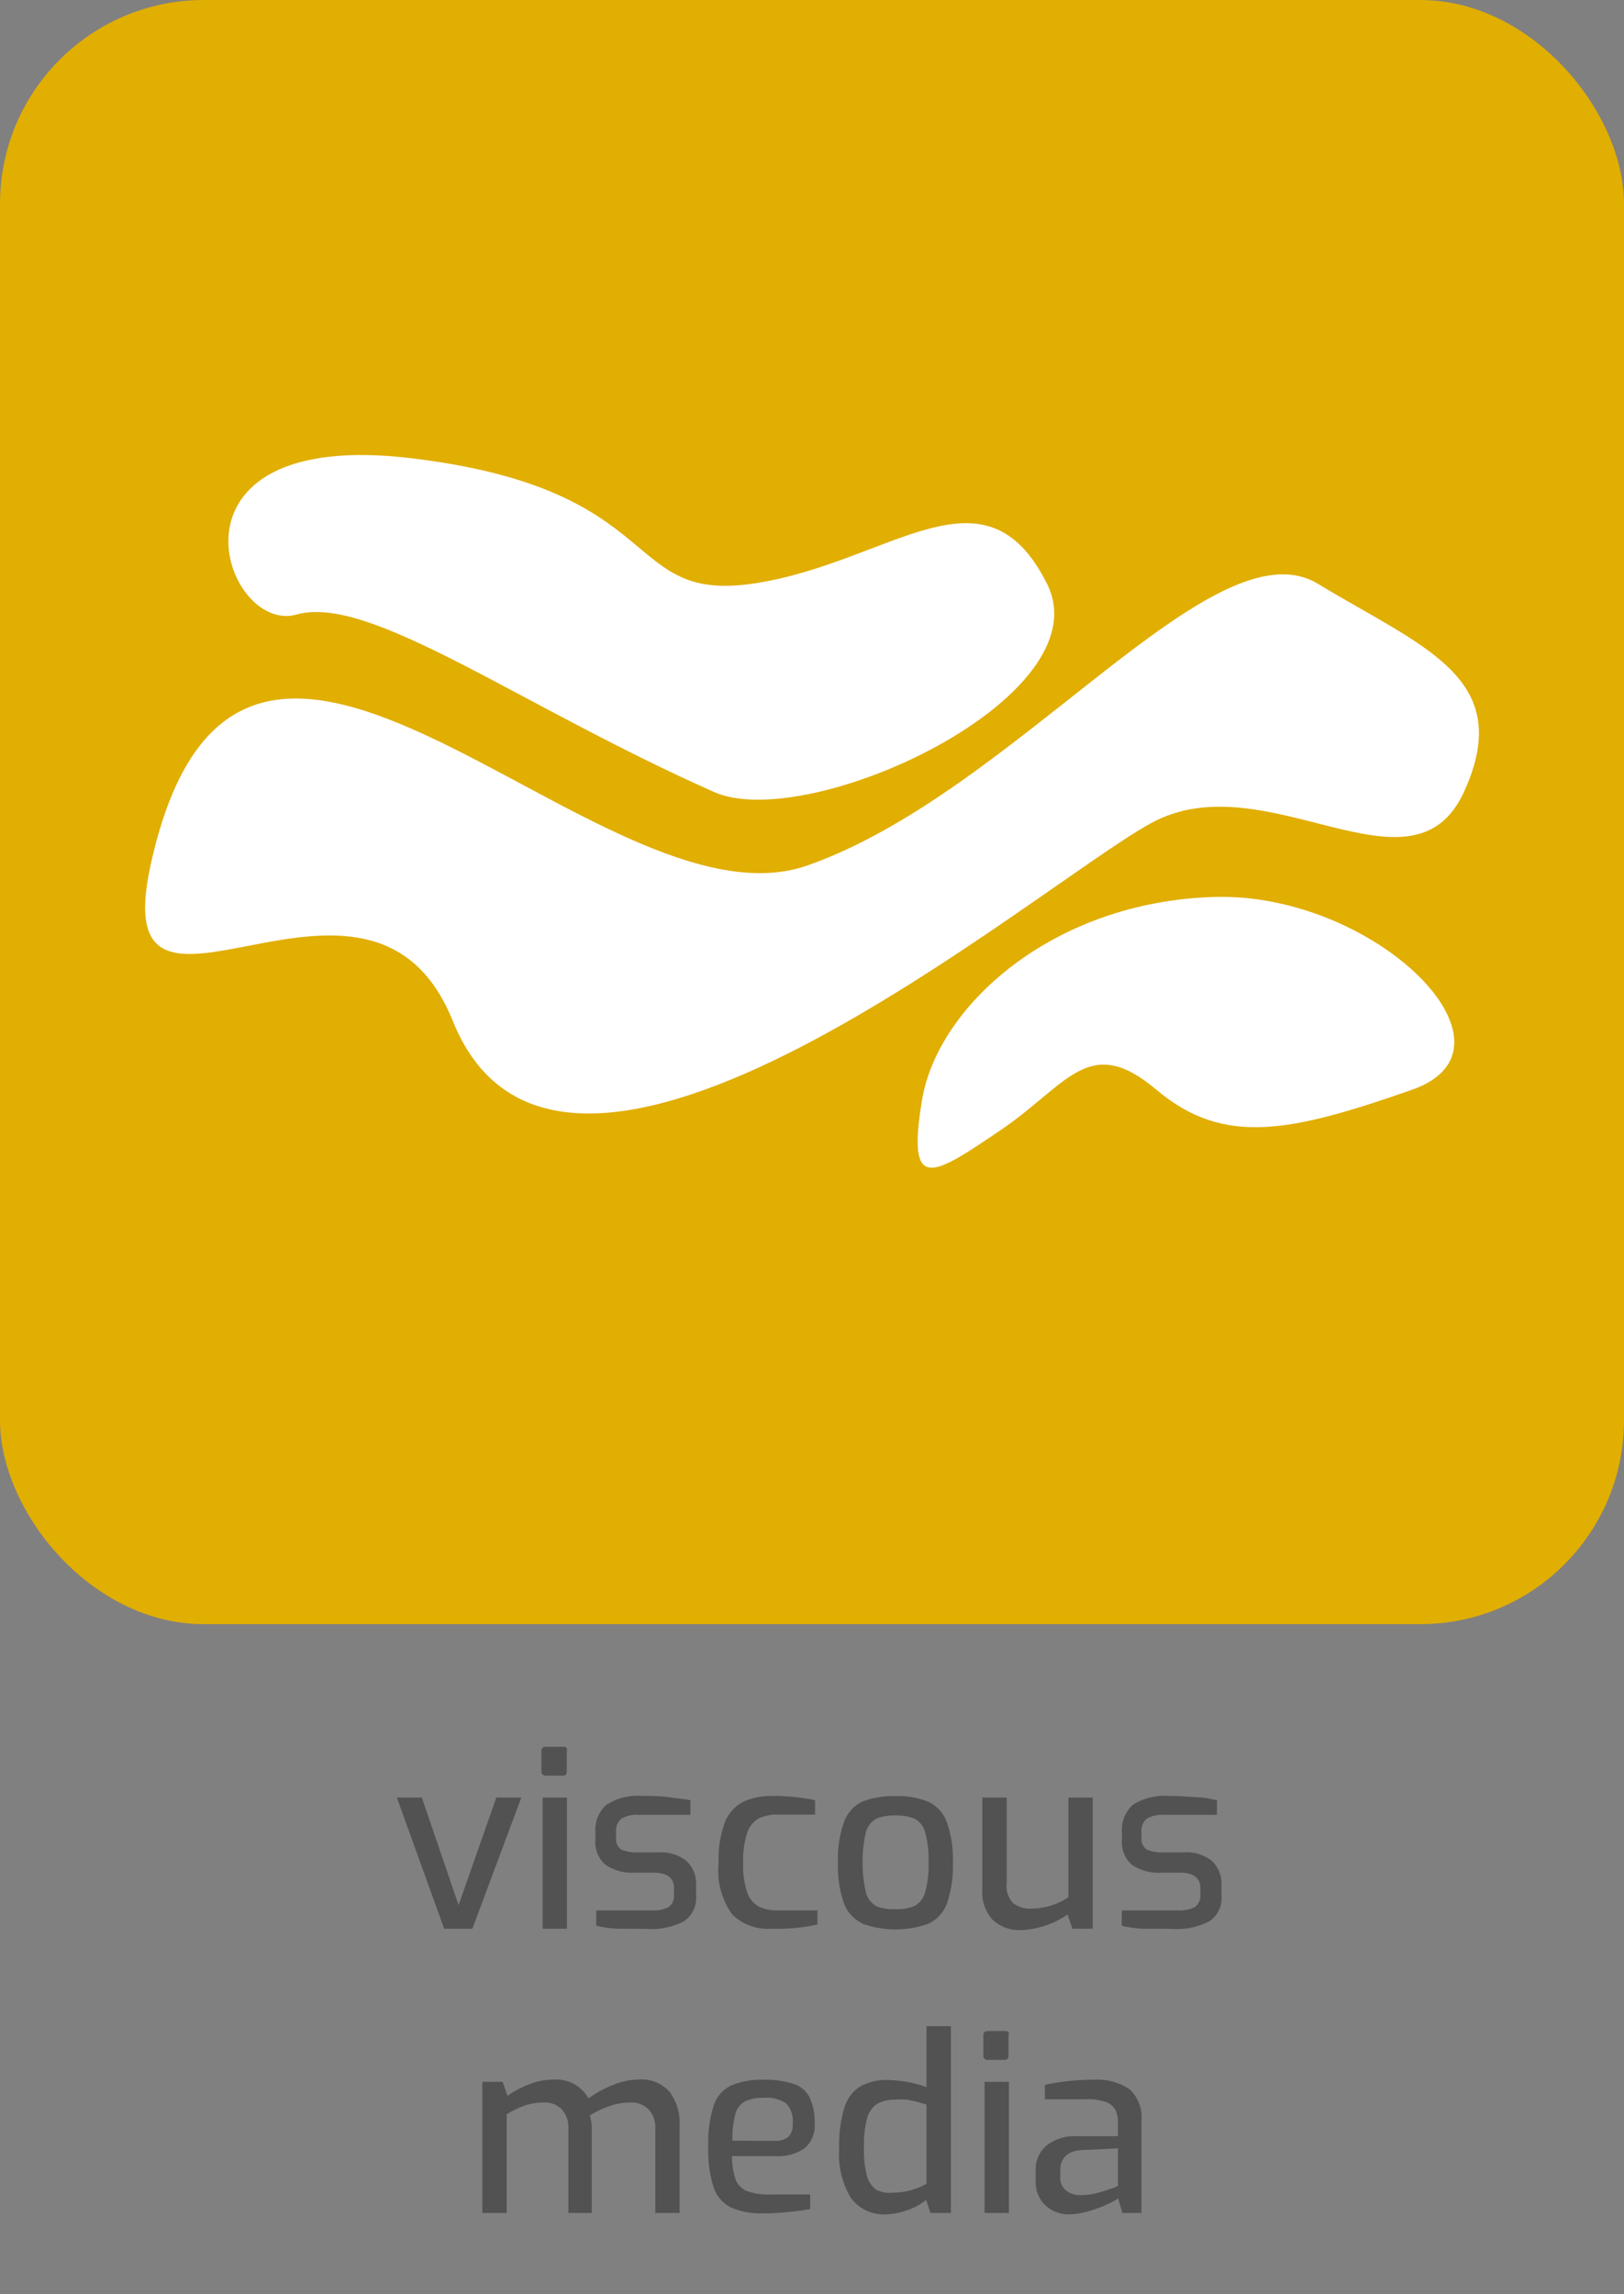 <svg xmlns="http://www.w3.org/2000/svg" viewBox="0 0 80 113"><rect x="0" y="0" width="80" height="113" fill="#808080" stroke="none"/><defs><style>.cls-1{fill:#e1ae02;}.cls-2{fill:#fff;fill-rule:evenodd;}.cls-3{fill:#525252;}</style></defs><title>dickfluessige_medien</title><g id="gesamt_eckig" data-name="gesamt eckig"><rect class="cls-1" width="80" height="80" rx="10.04" ry="10.04"/><path class="cls-2" d="M39.77,42.63c10.27-3.6,20-17,25.16-13.87S74.69,33.38,72.12,39s-9.76-1.54-15.41,1.54-29,23.12-34.4,9.76c-4.11-10.27-17.2,2.82-14.89-7.7C11.85,22.47,29.5,46.22,39.77,42.63Z"/><path class="cls-2" d="M45.42,54.18c.77-4.62,6.42-9.76,14.38-10s15.66,7.44,9.75,9.5-9.24,2.82-12.58,0-4.36-.26-7.7,2S44.65,58.8,45.42,54.18Z"/><path class="cls-2" d="M51.58,28.76C54.37,34.35,39.77,41.09,35.15,39c-9.67-4.3-16.95-9.75-20.54-8.73s-7.19-9.24,5.65-7.7,10.27,7.19,16.94,6.16S48.5,22.6,51.58,28.76Z"/></g><g id="schrift_en_12pt" data-name="schrift en 12pt"><path class="cls-3" d="M19.55,88.54h1.23l1.81,5.3,1.86-5.3h1.23L23.27,95H21.88Z"/><path class="cls-3" d="M26.73,87.4a.18.18,0,0,1-.06-.15v-1a.19.19,0,0,1,.22-.21h.89a.17.17,0,0,1,.14.06.25.25,0,0,1,0,.15v1c0,.14-.06.21-.19.21h-.89A.23.23,0,0,1,26.73,87.4Zm0,1.14h1.2V95h-1.2Z"/><path class="cls-3" d="M30.47,95a5,5,0,0,1-1.1-.15V94.1h2.7a1.75,1.75,0,0,0,.86-.16.69.69,0,0,0,.27-.65V93c0-.51-.34-.76-1-.76h-.94a2.33,2.33,0,0,1-1.42-.38,1.46,1.46,0,0,1-.51-1.26v-.34a1.65,1.65,0,0,1,.55-1.37,2.9,2.9,0,0,1,1.8-.43c.36,0,.77,0,1.24.06s.84.1,1.09.15v.72H31.44a1.49,1.49,0,0,0-.83.19.78.78,0,0,0-.26.68v.24a.64.64,0,0,0,.25.6,1.93,1.93,0,0,0,.84.14h1a2,2,0,0,1,1.37.42,1.51,1.51,0,0,1,.48,1.2v.49a1.38,1.38,0,0,1-.61,1.29,3.44,3.44,0,0,1-1.79.37Q31.25,95,30.47,95Z"/><path class="cls-3" d="M36.08,94.31a3.68,3.68,0,0,1-.68-2.55,5.14,5.14,0,0,1,.31-2,1.93,1.93,0,0,1,.88-1A3.22,3.22,0,0,1,38,88.46a9.92,9.92,0,0,1,2.15.21v.71H38.37a2.14,2.14,0,0,0-1,.19,1.32,1.32,0,0,0-.57.72,4.49,4.49,0,0,0-.19,1.49,4.17,4.17,0,0,0,.2,1.44,1.25,1.25,0,0,0,.57.69,2.25,2.25,0,0,0,1,.19h1.89v.69a8.31,8.31,0,0,1-1.07.17A9.82,9.82,0,0,1,38,95,2.5,2.5,0,0,1,36.08,94.31Z"/><path class="cls-3" d="M42.48,94.74a1.83,1.83,0,0,1-.91-1,5.57,5.57,0,0,1-.29-2,5.39,5.39,0,0,1,.3-2,1.77,1.77,0,0,1,.9-1,4.1,4.1,0,0,1,1.63-.27,3.91,3.91,0,0,1,1.63.28,1.77,1.77,0,0,1,.9,1,5.37,5.37,0,0,1,.3,2,5.63,5.63,0,0,1-.29,2,1.82,1.82,0,0,1-.9,1,4.83,4.83,0,0,1-3.27,0Zm2.57-.86a1.09,1.09,0,0,0,.52-.66,5,5,0,0,0,.17-1.49,5.09,5.09,0,0,0-.17-1.5,1.07,1.07,0,0,0-.52-.65,2.38,2.38,0,0,0-.94-.16,2.31,2.31,0,0,0-.94.16,1.09,1.09,0,0,0-.51.65,6.7,6.7,0,0,0,0,3,1.08,1.08,0,0,0,.51.66,2.33,2.33,0,0,0,.94.15A2.21,2.21,0,0,0,45.05,93.88Z"/><path class="cls-3" d="M48.88,94.54a2,2,0,0,1-.49-1.48V88.54h1.2v4.2a1.21,1.21,0,0,0,.32,1,1.39,1.39,0,0,0,.94.27,3.32,3.32,0,0,0,1.78-.56V88.54h1.2V95h-1l-.24-.7a4.36,4.36,0,0,1-2.34.77A1.91,1.91,0,0,1,48.88,94.54Z"/><path class="cls-3" d="M56.36,95a4.85,4.85,0,0,1-1.1-.15V94.1H58a1.71,1.71,0,0,0,.85-.16.7.7,0,0,0,.28-.65V93c0-.51-.35-.76-1-.76h-.93a2.36,2.36,0,0,1-1.43-.38,1.46,1.46,0,0,1-.5-1.26v-.34a1.67,1.67,0,0,1,.54-1.37,3,3,0,0,1,1.81-.43q.52,0,1.23.06c.48,0,.84.1,1.1.15v.72H57.32a1.52,1.52,0,0,0-.83.19.81.81,0,0,0-.26.68v.24a.64.64,0,0,0,.26.6,1.88,1.88,0,0,0,.83.14h1a2,2,0,0,1,1.38.42,1.54,1.54,0,0,1,.47,1.2v.49a1.36,1.36,0,0,1-.61,1.29,3.44,3.44,0,0,1-1.79.37C57.33,95,56.87,95,56.36,95Z"/><path class="cls-3" d="M23.76,102.54h1l.24.69a5.07,5.07,0,0,1,1.1-.58,3.24,3.24,0,0,1,1.23-.22,1.8,1.8,0,0,1,1.66.93,5.35,5.35,0,0,1,1.17-.65,3.39,3.39,0,0,1,1.3-.28,1.83,1.83,0,0,1,1.52.6,2.53,2.53,0,0,1,.5,1.64V109h-1.2v-4.18a1.28,1.28,0,0,0-.33-.92,1.18,1.18,0,0,0-.9-.34,3,3,0,0,0-1,.17,4.74,4.74,0,0,0-1,.47,2,2,0,0,1,.1.63V109H28v-4.18a1.32,1.32,0,0,0-.32-.92,1.18,1.18,0,0,0-.89-.34,3,3,0,0,0-.92.14,5,5,0,0,0-.91.44V109h-1.2Z"/><path class="cls-3" d="M36,108.73a1.76,1.76,0,0,1-.85-1,6,6,0,0,1-.26-2,6.12,6.12,0,0,1,.26-2,1.68,1.68,0,0,1,.85-1,3.77,3.77,0,0,1,1.63-.29,4.35,4.35,0,0,1,1.45.2,1.32,1.32,0,0,1,.79.65,2.77,2.77,0,0,1,.26,1.3,1.45,1.45,0,0,1-.5,1.23,2.28,2.28,0,0,1-1.41.38H36.06a3.54,3.54,0,0,0,.17,1.13,1,1,0,0,0,.54.58,2.89,2.89,0,0,0,1.14.18h2v.72q-.66.11-1.17.15a9.58,9.58,0,0,1-1.14.06A3.72,3.72,0,0,1,36,108.73Zm2.11-3.28a1.1,1.1,0,0,0,.71-.18.84.84,0,0,0,.23-.66,1.26,1.26,0,0,0-.32-1,1.65,1.65,0,0,0-1.1-.28,2,2,0,0,0-.94.18,1,1,0,0,0-.47.63,4.73,4.73,0,0,0-.14,1.3Z"/><path class="cls-3" d="M41.91,108.25a4.15,4.15,0,0,1-.57-2.45,6.38,6.38,0,0,1,.24-1.94,1.92,1.92,0,0,1,.76-1.07,2.68,2.68,0,0,1,1.43-.34,6.08,6.08,0,0,1,1.87.35v-3h1.2V109h-1l-.22-.64a2.9,2.9,0,0,1-.89.49,3.4,3.4,0,0,1-1.1.22A2,2,0,0,1,41.91,108.25Zm3.73-.69v-3.9l-.38-.11a5.32,5.32,0,0,0-.59-.13,3.44,3.44,0,0,0-.54,0,1.78,1.78,0,0,0-.93.21,1.27,1.27,0,0,0-.49.72,5.28,5.28,0,0,0-.15,1.43,4.92,4.92,0,0,0,.14,1.36,1.24,1.24,0,0,0,.47.72A1.46,1.46,0,0,0,44,108,3.35,3.35,0,0,0,45.64,107.56Z"/><path class="cls-3" d="M48.5,101.4a.18.18,0,0,1-.06-.15v-1a.19.19,0,0,1,.21-.21h.89a.17.17,0,0,1,.14.06.2.2,0,0,1,0,.15v1c0,.14-.06.21-.19.21h-.89A.2.2,0,0,1,48.5,101.4Zm0,1.14h1.2V109h-1.2Z"/><path class="cls-3" d="M51.47,108.6a1.56,1.56,0,0,1-.45-1.18v-.5a1.53,1.53,0,0,1,.52-1.23,2.24,2.24,0,0,1,1.53-.47h2v-.67a1.32,1.32,0,0,0-.13-.64.92.92,0,0,0-.47-.38,2.82,2.82,0,0,0-1-.13h-2v-.71a11.37,11.37,0,0,1,2.38-.25,2.87,2.87,0,0,1,1.8.47,1.9,1.9,0,0,1,.58,1.56V109h-.94l-.21-.72a2.41,2.41,0,0,1-.51.28,5.85,5.85,0,0,1-.93.35,3.56,3.56,0,0,1-1,.16A1.69,1.69,0,0,1,51.47,108.6Zm2.45-.55a6.84,6.84,0,0,0,.76-.23,2.12,2.12,0,0,0,.39-.15v-1.85l-1.68.08c-.77,0-1.16.39-1.16,1v.29a.83.83,0,0,0,.29.71,1.09,1.09,0,0,0,.7.22A2.8,2.8,0,0,0,53.92,108.05Z"/></g></svg>